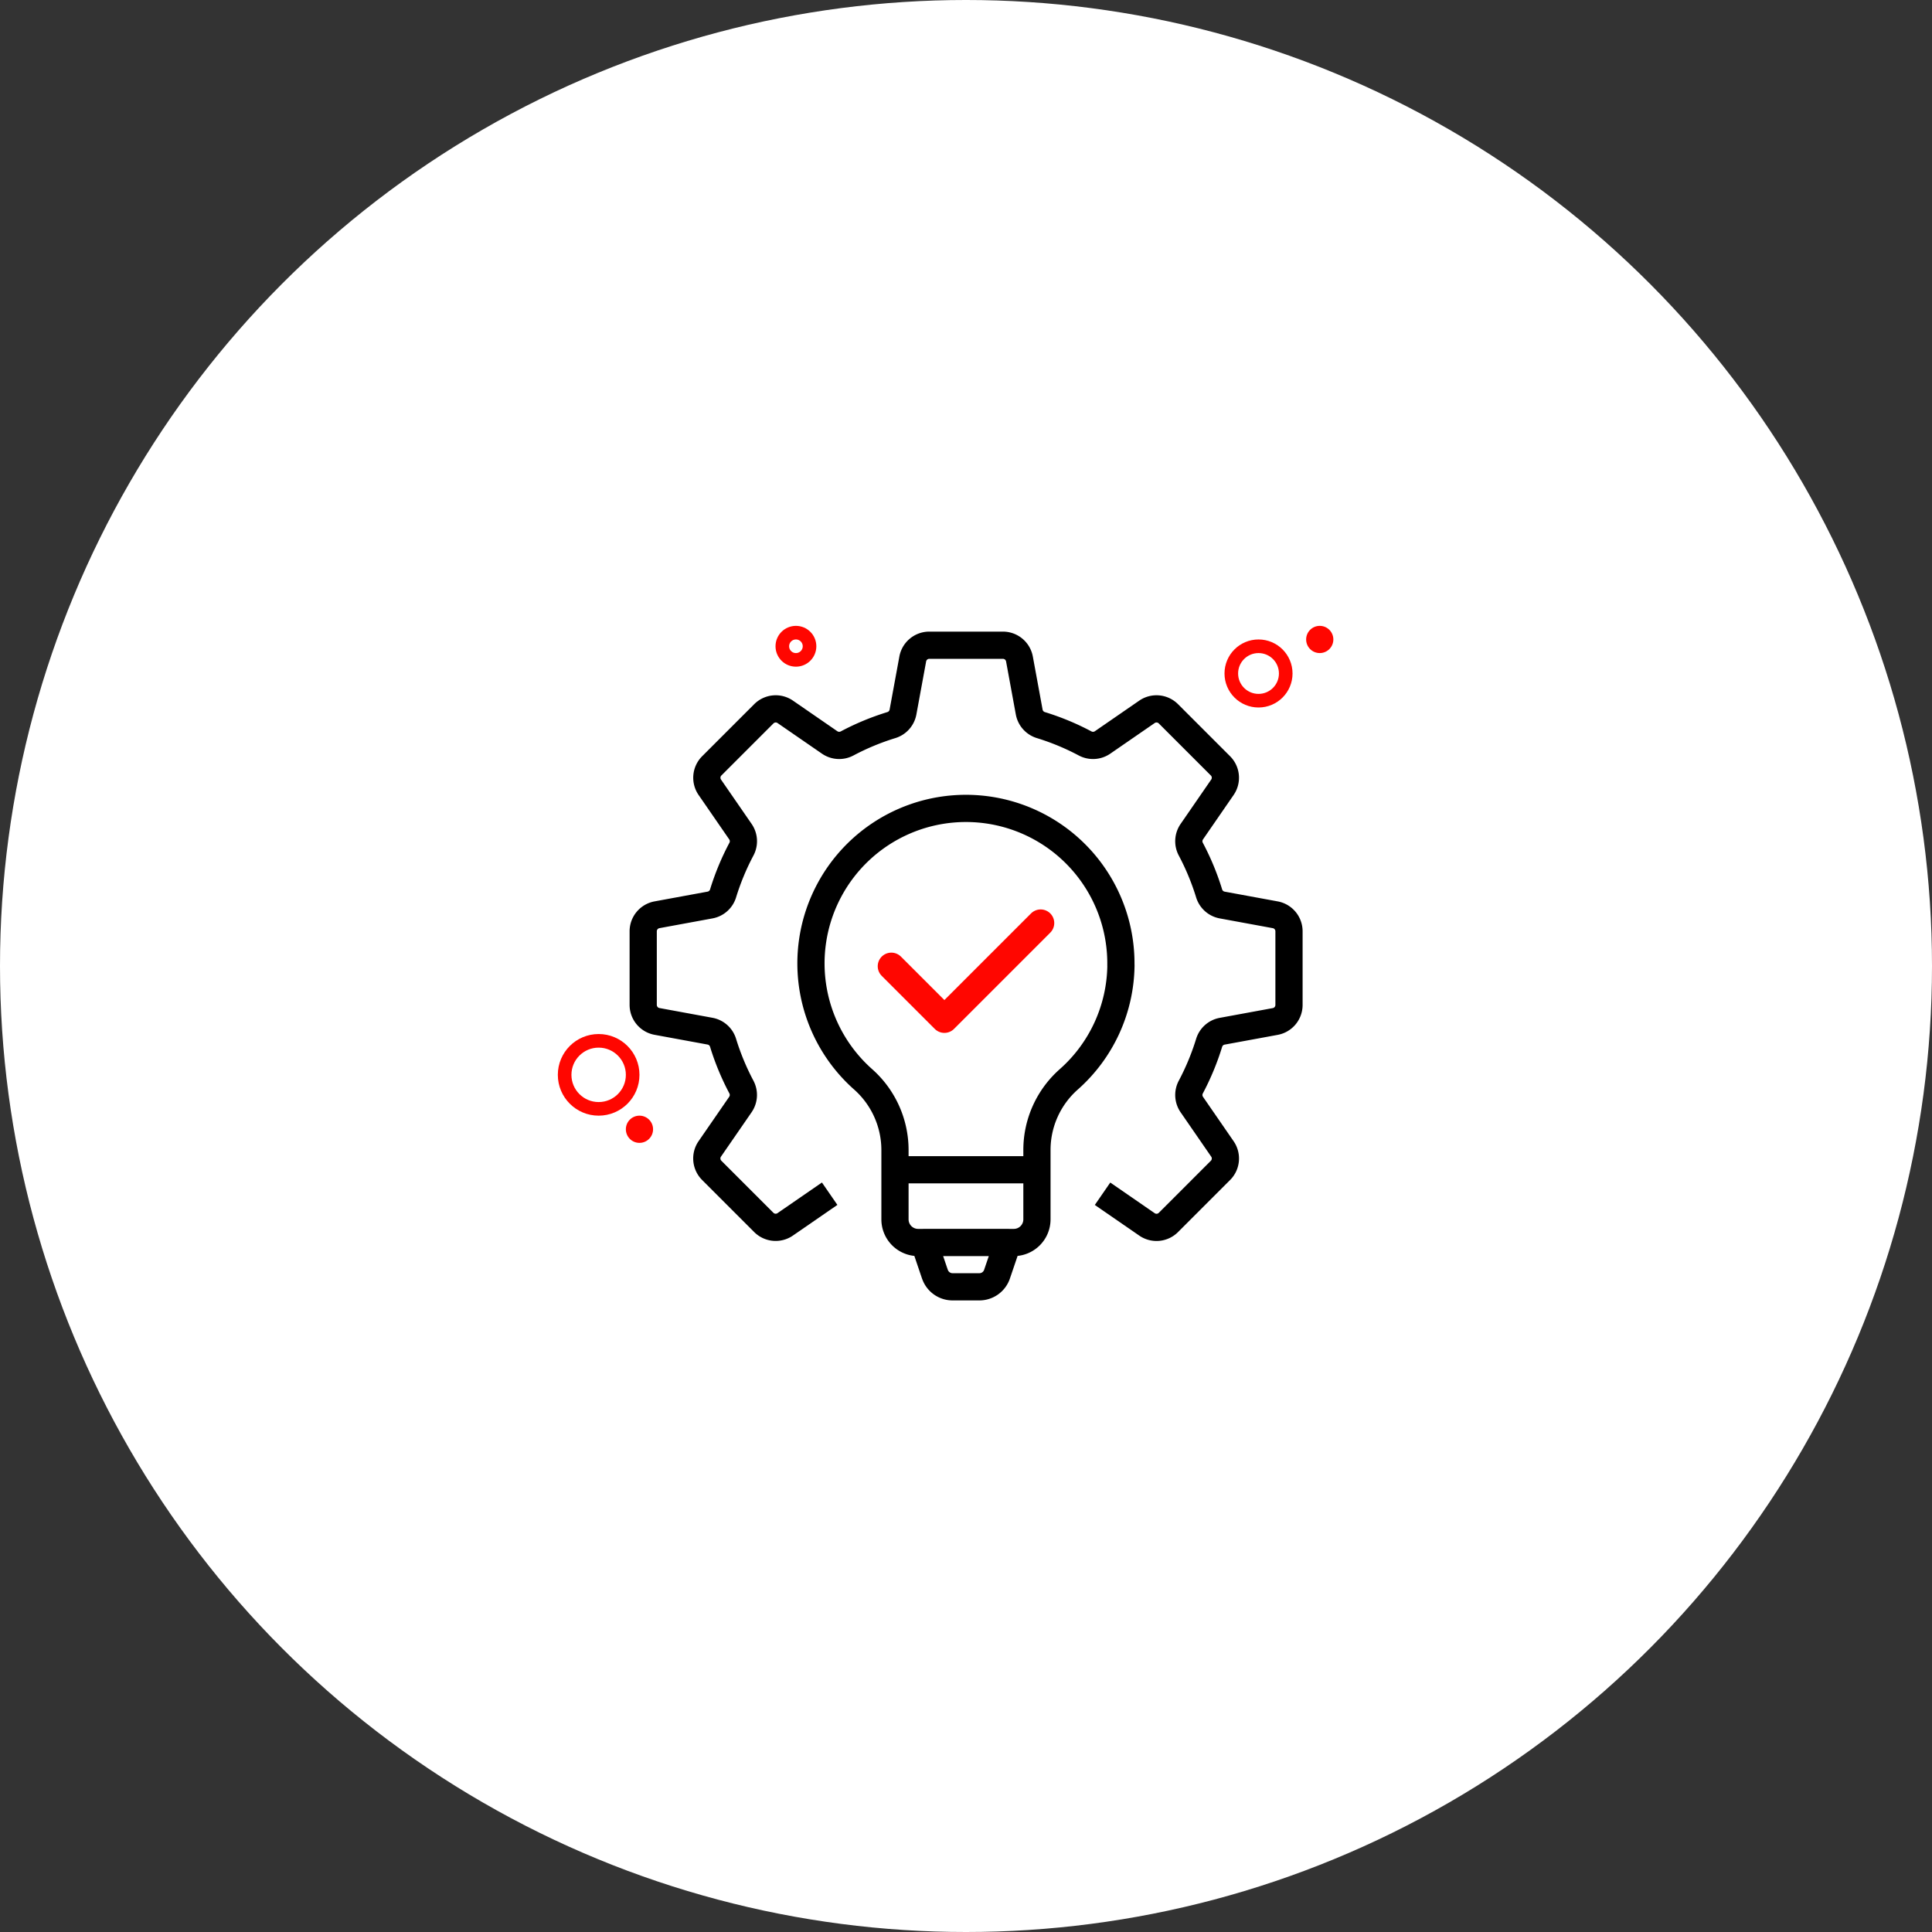 <svg xmlns="http://www.w3.org/2000/svg" width="142" height="142" viewBox="0 0 142 142">
  <rect x="0" y="0" width="142" height="142" fill="#333333" stroke="none"/>
  <g id="icon-innovacion" transform="translate(-889 -3506)">
    <circle id="Elipse_426" data-name="Elipse 426" cx="71" cy="71" r="71" transform="translate(889 3506)" fill="#fff"/>
    <g id="Grupo_1448" data-name="Grupo 1448" transform="translate(815.079 3429.75)">
      <path id="Trazado_2389" data-name="Trazado 2389" d="M134.9,163.986l-3.267,2.253a1.234,1.234,0,0,1-1.574-.143l-3.827-3.827a1.237,1.237,0,0,1-.144-1.575l2.253-3.265a1.242,1.242,0,0,0,.072-1.284,18.56,18.56,0,0,1-1.347-3.249,1.235,1.235,0,0,0-.958-.856l-3.9-.717a1.236,1.236,0,0,1-1.012-1.215V144.7a1.236,1.236,0,0,1,1.012-1.215l3.9-.717a1.236,1.236,0,0,0,.958-.854,18.541,18.541,0,0,1,1.349-3.252,1.239,1.239,0,0,0-.072-1.284l-2.252-3.264a1.235,1.235,0,0,1,.144-1.574l3.827-3.827a1.235,1.235,0,0,1,1.574-.144l3.264,2.251a1.236,1.236,0,0,0,1.283.072,18.554,18.554,0,0,1,3.253-1.349,1.237,1.237,0,0,0,.854-.958l.717-3.9a1.236,1.236,0,0,1,1.215-1.012h5.413a1.236,1.236,0,0,1,1.215,1.012l.717,3.9a1.238,1.238,0,0,0,.856.958,18.541,18.541,0,0,1,3.252,1.349,1.237,1.237,0,0,0,1.283-.072l3.264-2.251a1.237,1.237,0,0,1,1.575.144l3.827,3.827a1.234,1.234,0,0,1,.143,1.574l-2.251,3.265a1.236,1.236,0,0,0-.072,1.283,18.566,18.566,0,0,1,1.347,3.252,1.237,1.237,0,0,0,.958.854l3.9.717a1.234,1.234,0,0,1,1.012,1.215v5.413a1.234,1.234,0,0,1-1.012,1.215l-3.9.717a1.234,1.234,0,0,0-.958.854,18.569,18.569,0,0,1-1.347,3.249,1.239,1.239,0,0,0,.072,1.284l2.252,3.265a1.235,1.235,0,0,1-.143,1.575l-3.827,3.827a1.235,1.235,0,0,1-1.575.143l-3.266-2.253" fill="none" stroke="#000" stroke-linejoin="round" stroke-miterlimit="10" stroke-width="2"/>
      <path id="Trazado_2390" data-name="Trazado 2390" d="M421.63,463.146l3.9,3.9,7.075-7.075" transform="translate(-282.197 -315.879)" fill="none" stroke="#ff0600" stroke-linecap="round" stroke-linejoin="round" stroke-miterlimit="10" stroke-width="2"/>
      <path id="Trazado_2391" data-name="Trazado 2391" d="M347.208,332.806a11.359,11.359,0,0,1-3.828,8.371,6.929,6.929,0,0,0-2.346,5.176v1.473H330.6v-1.462a6.949,6.949,0,0,0-2.349-5.19,11.39,11.39,0,1,1,18.953-8.368Zm-6.174,15.02v3.647a1.7,1.7,0,0,1-1.7,1.7H332.3a1.7,1.7,0,0,1-1.7-1.7v-3.647Zm-7.5,7.675-.79-2.332h6.149L338.1,355.5a1.369,1.369,0,0,1-1.3.93h-1.974A1.367,1.367,0,0,1,333.536,355.5Z" transform="translate(-190.899 -185.601)" fill="none" stroke="#000" stroke-linejoin="round" stroke-miterlimit="10" stroke-width="2"/>
    </g>
    <circle id="Elipse_670" data-name="Elipse 670" cx="1" cy="1" r="1" transform="translate(985 3552)" fill="#ff0600"/>
    <circle id="Elipse_672" data-name="Elipse 672" cx="1" cy="1" r="1" transform="translate(935 3588)" fill="#ff0600"/>
    <g id="Elipse_669" data-name="Elipse 669" transform="translate(979 3553)" fill="none" stroke="#ff0600" stroke-width="1">
      <circle cx="2.5" cy="2.5" r="2.5" stroke="none"/>
      <circle cx="2.5" cy="2.5" r="2" fill="none"/>
    </g>
    <g id="Elipse_673" data-name="Elipse 673" transform="translate(946 3552)" fill="none" stroke="#ff0600" stroke-width="1">
      <circle cx="1.5" cy="1.5" r="1.5" stroke="none"/>
      <circle cx="1.5" cy="1.5" r="1" fill="none"/>
    </g>
    <g id="Elipse_671" data-name="Elipse 671" transform="translate(930 3582)" fill="none" stroke="#ff0600" stroke-width="1">
      <circle cx="3" cy="3" r="3" stroke="none"/>
      <circle cx="3" cy="3" r="2.5" fill="none"/>
    </g>
  </g>
</svg>
